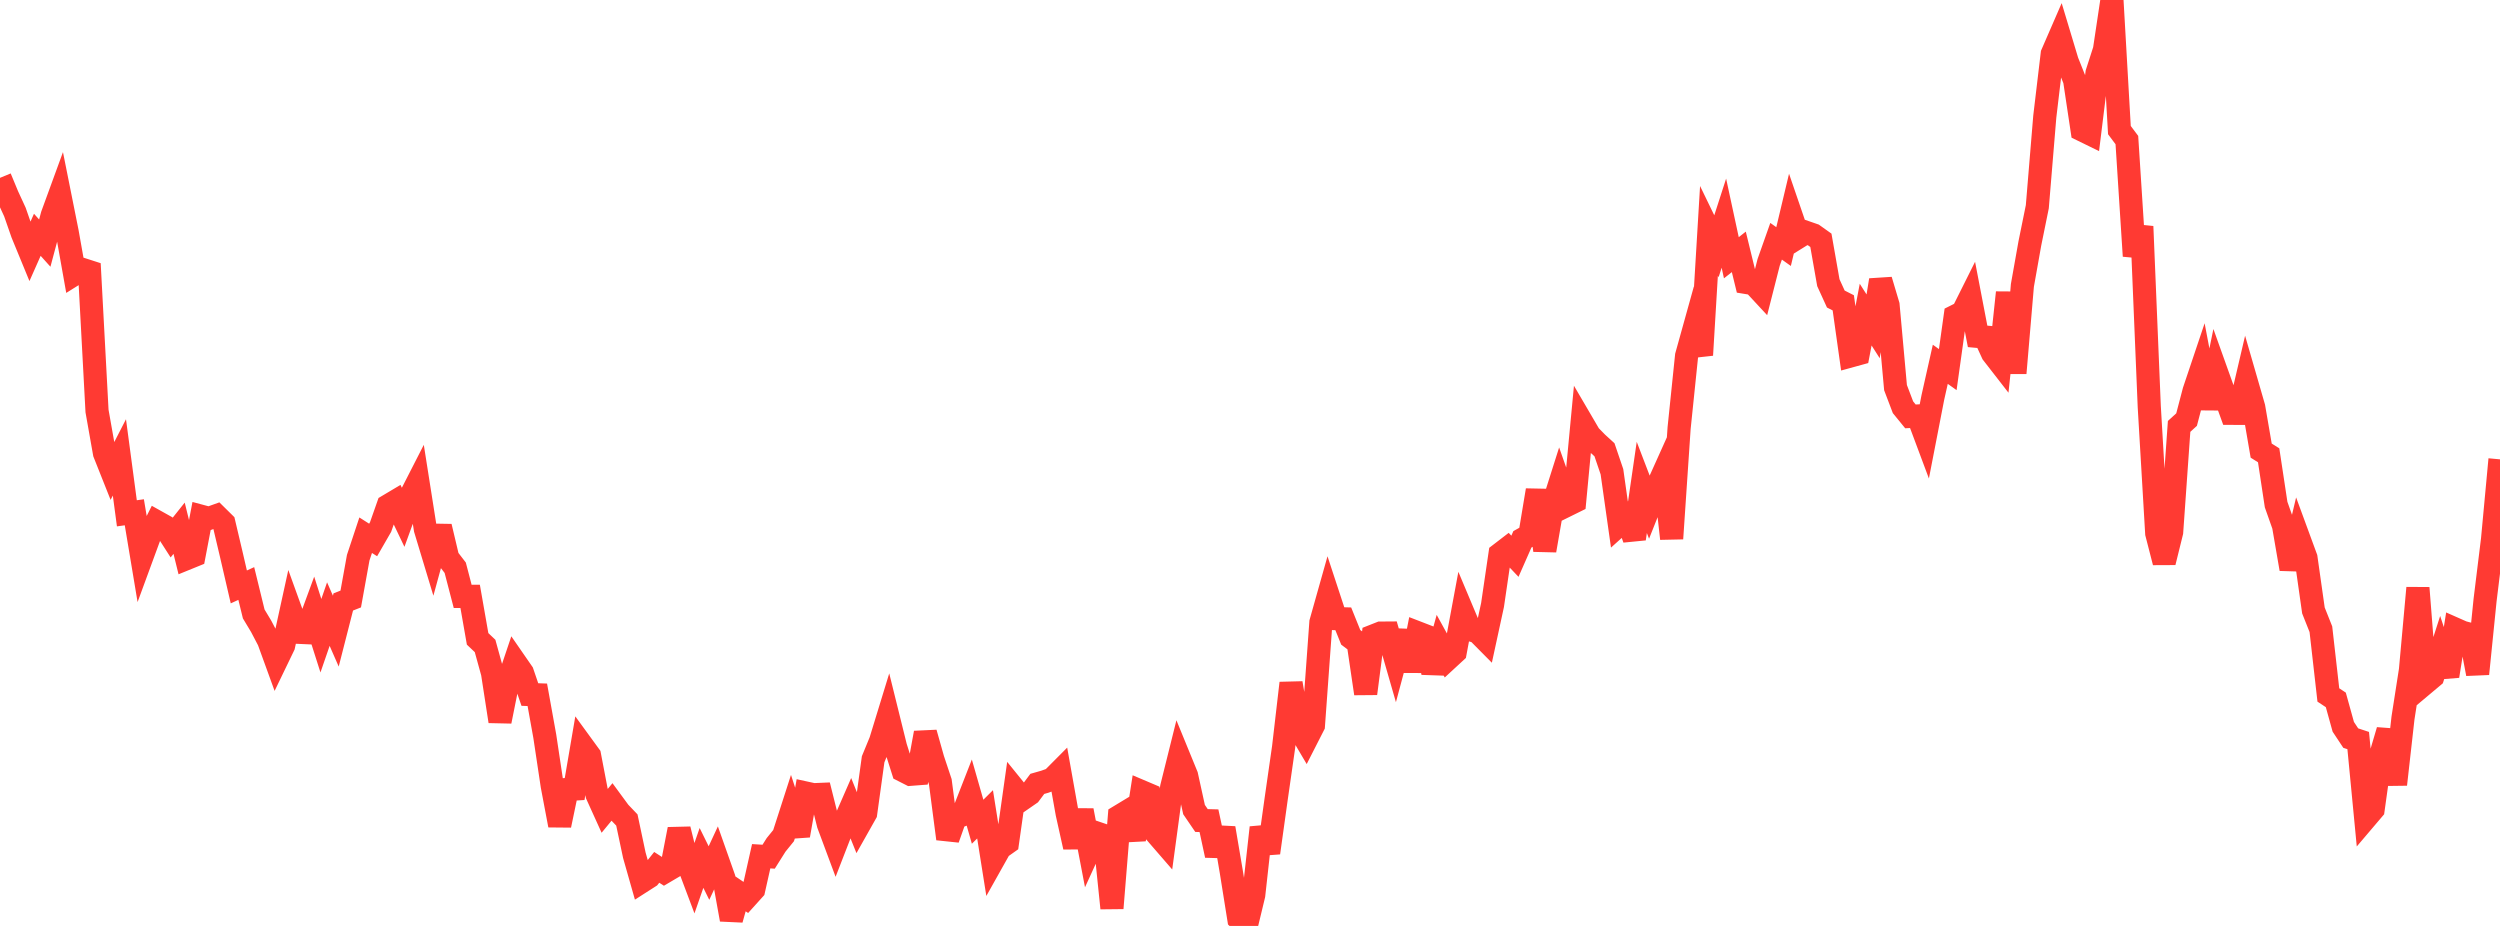 <?xml version="1.0" standalone="no"?>
<!DOCTYPE svg PUBLIC "-//W3C//DTD SVG 1.1//EN" "http://www.w3.org/Graphics/SVG/1.1/DTD/svg11.dtd">

<svg width="135" height="50" viewBox="0 0 135 50" preserveAspectRatio="none" 
  xmlns="http://www.w3.org/2000/svg"
  xmlns:xlink="http://www.w3.org/1999/xlink">


<polyline points="0.0, 9.604 0.403, 10.577 0.806, 11.451 1.209, 12.609 1.612, 13.588 2.015, 12.679 2.418, 13.128 2.821, 11.621 3.224, 10.518 3.627, 12.531 4.03, 14.797 4.433, 14.545 4.836, 14.675 5.239, 22.194 5.642, 24.47 6.045, 25.484 6.448, 24.699 6.851, 27.719 7.254, 27.663 7.657, 30.079 8.06, 28.982 8.463, 28.177 8.866, 28.402 9.269, 29.03 9.672, 28.524 10.075, 30.16 10.478, 29.996 10.881, 27.884 11.284, 27.992 11.687, 27.848 12.09, 28.246 12.493, 29.953 12.896, 31.694 13.299, 31.509 13.701, 33.153 14.104, 33.824 14.507, 34.594 14.91, 35.703 15.313, 34.868 15.716, 33.028 16.119, 34.144 16.522, 34.162 16.925, 33.065 17.328, 34.329 17.731, 33.161 18.134, 34.081 18.537, 32.505 18.94, 32.346 19.343, 30.116 19.746, 28.901 20.149, 29.158 20.552, 28.458 20.955, 27.312 21.358, 27.072 21.761, 27.915 22.164, 26.805 22.567, 26.017 22.97, 28.575 23.373, 29.909 23.776, 28.435 24.179, 30.134 24.582, 30.658 24.985, 32.205 25.388, 32.203 25.791, 34.499 26.194, 34.881 26.597, 36.342 27.0, 38.952 27.403, 36.939 27.806, 35.741 28.209, 36.324 28.612, 37.505 29.015, 37.519 29.418, 39.753 29.821, 42.436 30.224, 44.565 30.627, 42.633 31.03, 42.608 31.433, 40.249 31.836, 40.802 32.239, 42.909 32.642, 43.798 33.045, 43.309 33.448, 43.858 33.851, 44.28 34.254, 46.183 34.657, 47.601 35.06, 47.343 35.463, 46.837 35.866, 47.096 36.269, 46.858 36.672, 44.779 37.075, 46.416 37.478, 47.487 37.881, 46.328 38.284, 47.145 38.687, 46.278 39.09, 47.419 39.493, 49.654 39.896, 48.206 40.299, 48.479 40.701, 48.033 41.104, 46.237 41.507, 46.262 41.91, 45.622 42.313, 45.125 42.716, 43.875 43.119, 45.116 43.522, 42.826 43.925, 42.914 44.328, 42.897 44.731, 44.507 45.134, 45.59 45.537, 44.552 45.94, 43.629 46.343, 44.63 46.746, 43.915 47.149, 41.001 47.552, 40.02 47.955, 38.705 48.358, 40.332 48.761, 41.607 49.164, 41.812 49.567, 41.781 49.97, 39.574 50.373, 41.002 50.776, 42.211 51.179, 45.294 51.582, 44.156 51.985, 43.999 52.388, 42.966 52.791, 44.374 53.194, 43.974 53.597, 46.509 54.0, 45.791 54.403, 45.506 54.806, 42.65 55.209, 43.148 55.612, 42.869 56.015, 42.329 56.418, 42.214 56.821, 42.069 57.224, 41.664 57.627, 43.928 58.03, 45.741 58.433, 43.764 58.836, 45.872 59.239, 44.99 59.642, 45.127 60.045, 49.041 60.448, 44.078 60.851, 43.834 61.254, 45.335 61.657, 42.753 62.06, 42.924 62.463, 45.031 62.866, 45.496 63.269, 42.517 63.672, 40.898 64.075, 41.882 64.478, 43.717 64.881, 44.308 65.284, 44.319 65.687, 46.188 66.09, 44.719 66.493, 47.095 66.896, 49.615 67.299, 50.0 67.701, 48.332 68.104, 44.69 68.507, 46.051 68.91, 43.165 69.313, 40.357 69.716, 36.889 70.119, 39.278 70.522, 39.962 70.925, 39.172 71.328, 33.608 71.731, 32.179 72.134, 33.405 72.537, 33.416 72.94, 34.416 73.343, 34.719 73.746, 37.453 74.149, 34.347 74.552, 34.188 74.955, 34.185 75.358, 35.584 75.761, 34.08 76.164, 36.224 76.567, 34.176 76.97, 34.332 77.373, 36.32 77.776, 34.852 78.179, 35.583 78.582, 35.211 78.985, 33.043 79.388, 34.001 79.791, 34.122 80.194, 34.529 80.597, 32.67 81.0, 29.923 81.403, 29.613 81.806, 30.038 82.209, 29.123 82.612, 28.897 83.015, 26.472 83.418, 29.725 83.821, 27.403 84.224, 26.132 84.627, 27.277 85.03, 27.078 85.433, 22.819 85.836, 23.508 86.239, 23.92 86.642, 24.288 87.045, 25.474 87.448, 28.322 87.851, 27.96 88.254, 29.092 88.657, 26.32 89.06, 27.372 89.463, 26.358 89.866, 25.462 90.269, 29.084 90.672, 23.117 91.075, 19.216 91.478, 17.768 91.881, 19.173 92.284, 12.468 92.687, 13.299 93.09, 12.051 93.493, 13.919 93.896, 13.601 94.299, 15.253 94.701, 15.319 95.104, 15.753 95.507, 14.168 95.91, 13.028 96.313, 13.315 96.716, 11.624 97.119, 12.8 97.522, 12.549 97.925, 12.689 98.328, 12.976 98.731, 15.265 99.134, 16.148 99.537, 16.353 99.94, 19.217 100.343, 19.106 100.746, 16.989 101.149, 17.622 101.552, 15.127 101.955, 16.479 102.358, 20.932 102.761, 21.991 103.164, 22.486 103.567, 22.463 103.97, 23.542 104.373, 21.468 104.776, 19.671 105.179, 19.959 105.582, 17.076 105.985, 16.874 106.388, 16.067 106.791, 18.164 107.194, 18.201 107.597, 19.079 108.0, 19.598 108.403, 15.799 108.806, 20.145 109.209, 15.411 109.612, 13.146 110.015, 11.163 110.418, 6.301 110.821, 2.909 111.224, 1.982 111.627, 3.32 112.03, 4.329 112.433, 7.017 112.836, 7.214 113.239, 3.941 113.642, 2.689 114.045, 0.0 114.448, 7.025 114.851, 7.564 115.254, 13.824 115.657, 12.23 116.06, 21.954 116.463, 28.798 116.866, 30.364 117.269, 28.733 117.672, 23.025 118.075, 22.658 118.478, 21.12 118.881, 19.92 119.284, 22.044 119.687, 20.079 120.09, 21.206 120.493, 22.319 120.896, 22.321 121.299, 20.599 121.701, 21.99 122.104, 24.333 122.507, 24.586 122.91, 27.247 123.313, 28.389 123.716, 30.725 124.119, 29.025 124.522, 30.123 124.925, 32.965 125.328, 33.978 125.731, 37.528 126.134, 37.794 126.537, 39.247 126.94, 39.857 127.343, 39.99 127.746, 44.179 128.149, 43.705 128.552, 40.809 128.955, 39.442 129.358, 42.359 129.761, 38.776 130.164, 36.189 130.567, 31.749 130.97, 36.874 131.373, 36.536 131.776, 35.282 132.179, 36.506 132.582, 33.972 132.985, 34.15 133.388, 34.256 133.791, 36.388 134.194, 32.406 134.597, 29.13 135.0, 24.805" fill="none" stroke="#ff3a33" stroke-width="1.25"/>

</svg>